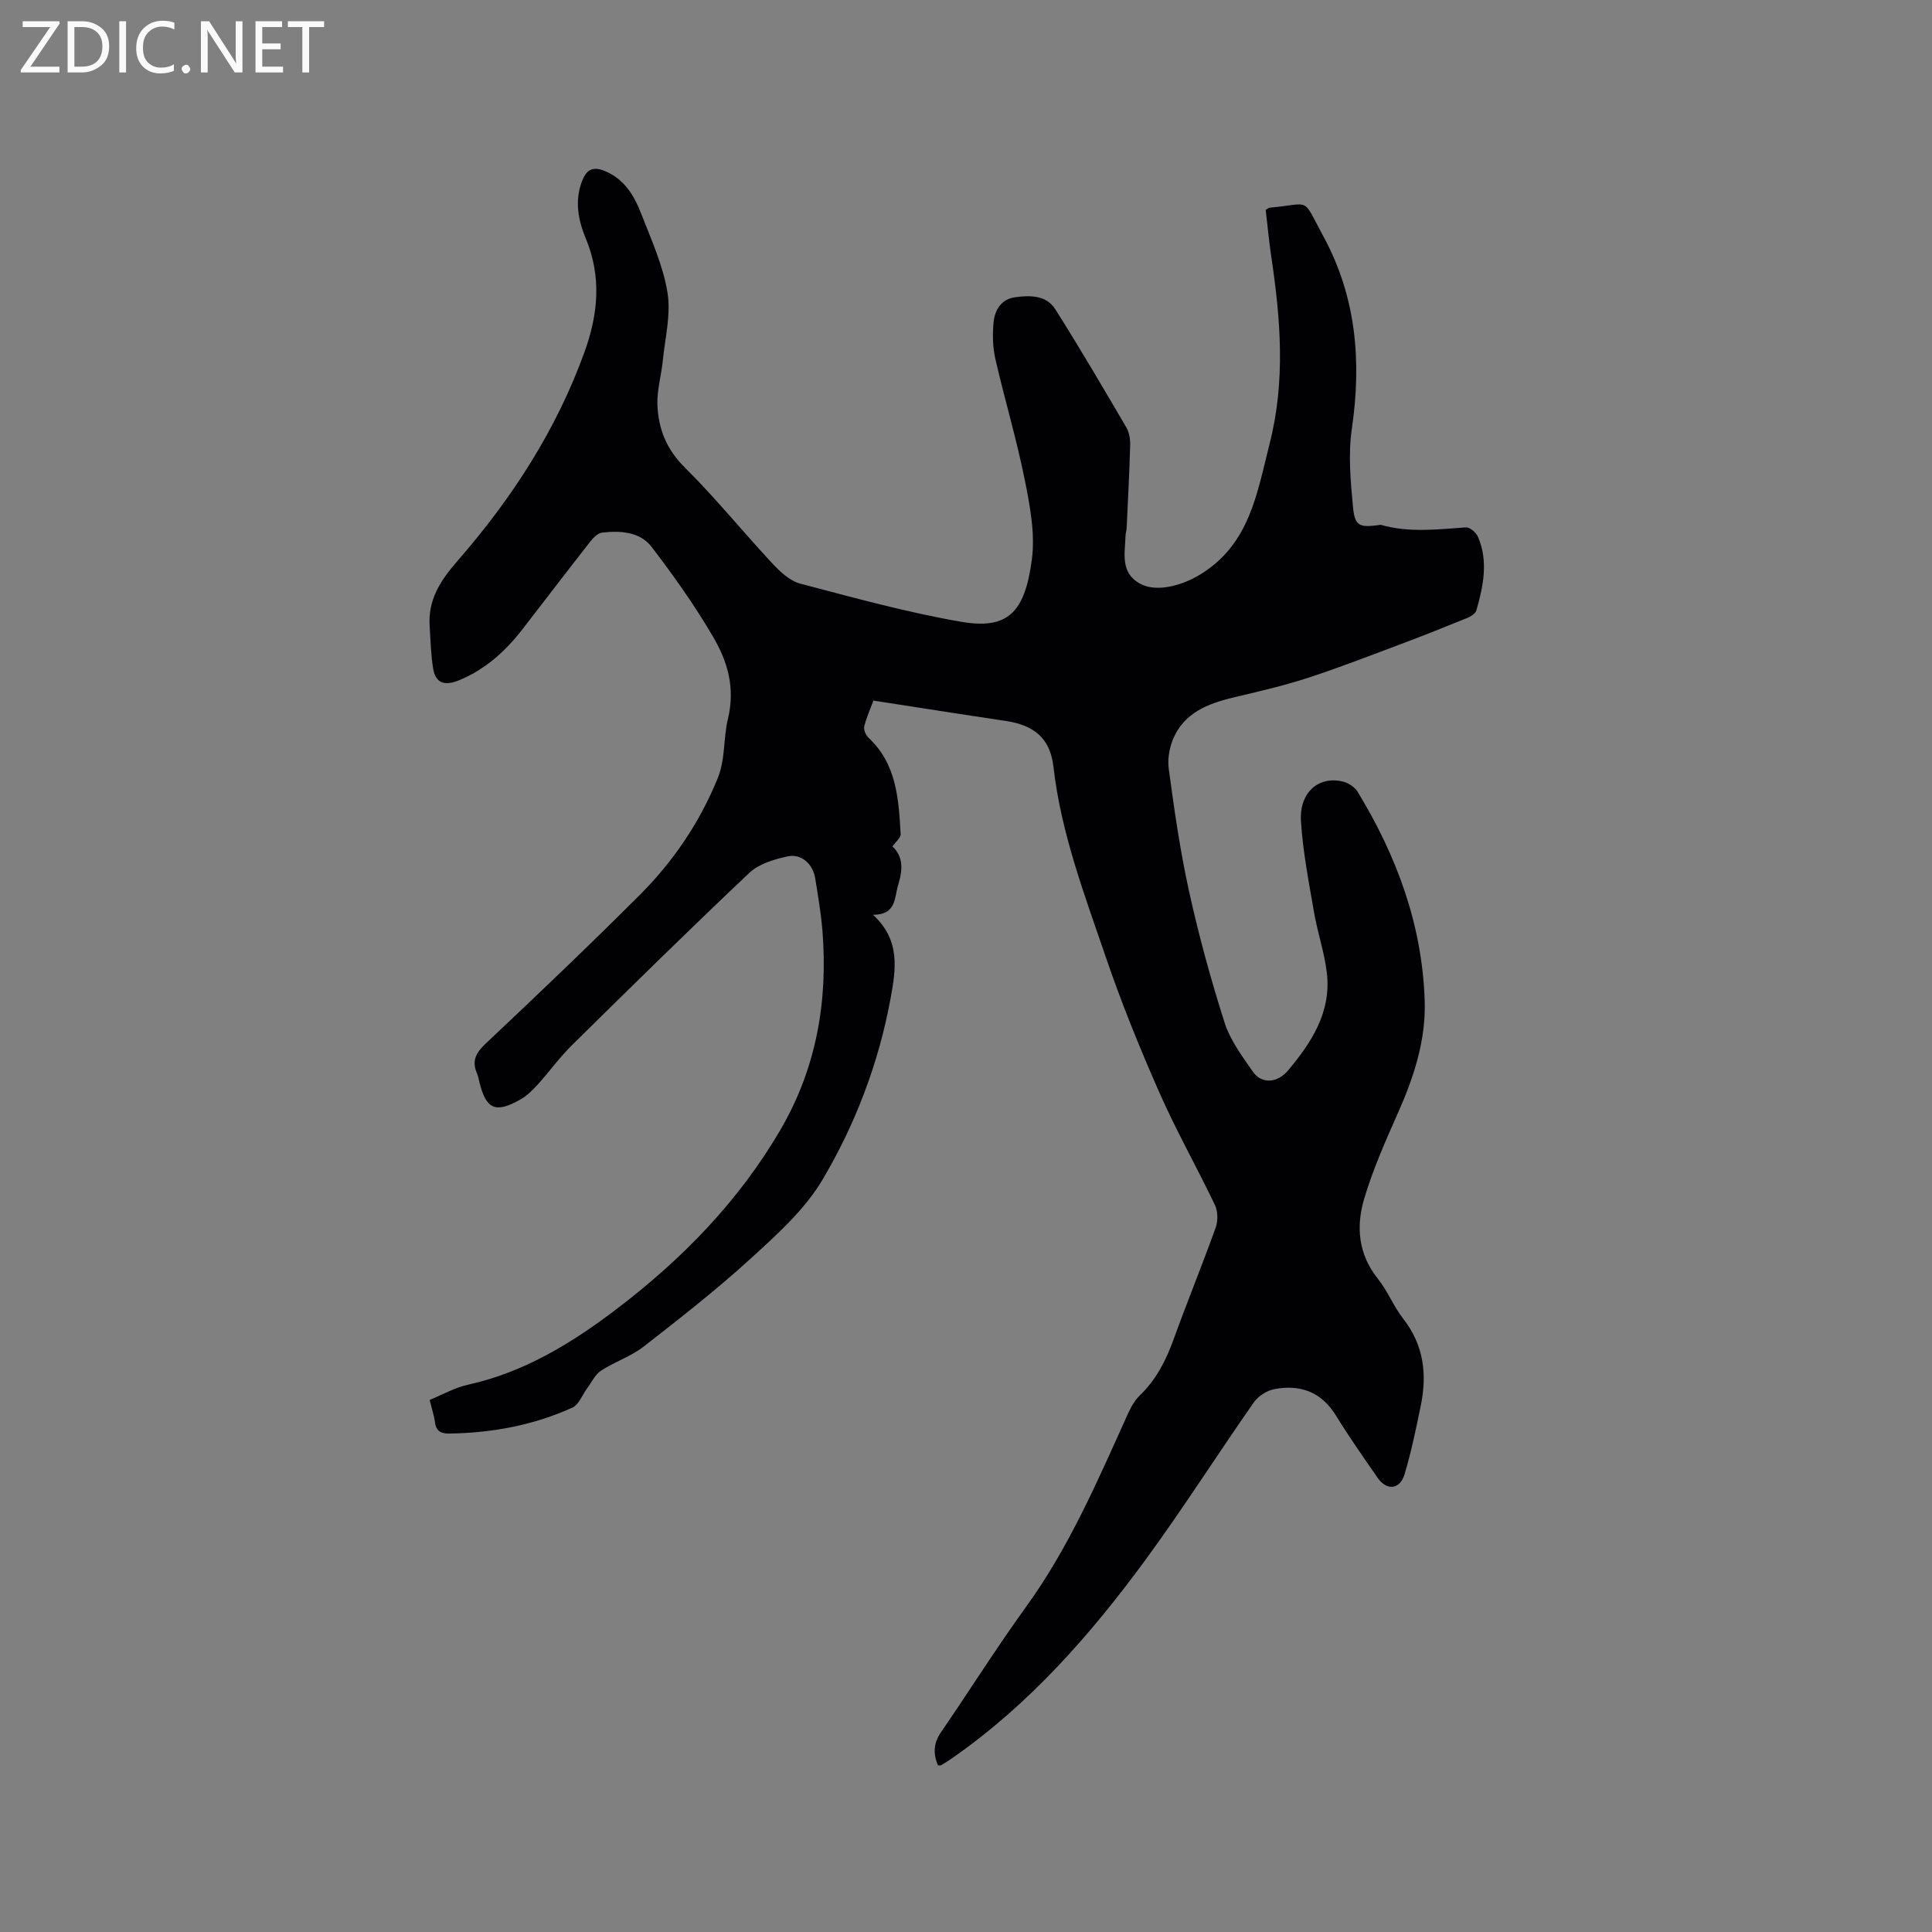 <svg enable-background="new 0 0 400 400" viewBox="0 0 400 400" xmlns="http://www.w3.org/2000/svg"><rect x="0" y="0" width="400" height="400" fill="#808080" stroke="none"/><path d="m194.2 365.5c-1.01-2.38-.96-4.56.61-6.84 5.93-8.64 11.5-17.52 17.64-26 8.9-12.3 14.82-26.11 21.01-39.81.64-1.42 1.44-2.9 2.54-3.96 3.38-3.25 5.39-7.2 6.96-11.54 2.81-7.76 5.94-15.41 8.73-23.18.5-1.39.47-3.38-.15-4.68-3.73-7.81-8.01-15.37-11.5-23.28-4.05-9.18-7.84-18.51-11.08-28-4.4-12.9-9.28-25.69-10.85-39.43-.69-6.01-4.05-8.66-10-9.54-9-1.33-17.99-2.76-27.28-4.19-.68 1.85-1.48 3.57-1.9 5.38-.16.69.35 1.82.92 2.35 5.83 5.45 6.2 12.72 6.62 19.92.04.76-1.02 1.58-1.7 2.55 2.28 2.1 2.14 4.86 1.2 7.91-.84 2.72-.34 6.22-5.22 6.24 5.71 5.24 4.74 11.26 3.64 17.28-2.46 13.37-7.25 26.01-14.11 37.58-3.64 6.14-9.31 11.25-14.68 16.15-7.11 6.5-14.73 12.46-22.34 18.39-2.63 2.05-6 3.13-8.82 4.98-1.24.81-1.95 2.42-2.89 3.67-1.01 1.35-1.7 3.37-3.04 3.98-8.1 3.67-16.71 5.26-25.6 5.37-1.54.02-2.61-.48-2.84-2.26-.19-1.45-.67-2.86-1.11-4.7 2.67-1.09 5.19-2.54 7.9-3.14 11.68-2.58 21.54-8.62 30.88-15.74 13.54-10.31 25.25-22.31 33.87-37.1 7.4-12.69 9.81-26.5 8.68-41-.29-3.69-.92-7.35-1.51-11.01-.49-2.99-2.86-5.16-5.74-4.54-2.77.6-5.92 1.54-7.89 3.4-12.41 11.72-24.58 23.7-36.73 35.68-2.56 2.52-4.67 5.48-7.09 8.15-1.05 1.16-2.23 2.32-3.57 3.09-5.16 2.93-7.12 2.05-8.5-3.57-.15-.62-.26-1.26-.51-1.83-1.14-2.62-.19-4.28 1.86-6.22 10.73-10.1 21.39-20.27 31.82-30.69 6.94-6.94 12.41-14.99 16.15-24.16 1.63-3.99 1.17-8.37 2.11-12.23 1.6-6.61-.08-12.02-3.1-17.17-3.77-6.44-8.13-12.58-12.67-18.52-2.43-3.17-6.47-3.4-10.26-2.97-.87.1-1.8 1.03-2.41 1.81-4.71 6-9.34 12.07-14.01 18.11-3.55 4.59-7.71 8.4-13.2 10.65-2.83 1.16-4.82.77-5.36-2.4-.48-2.86-.52-5.8-.72-8.71-.39-5.55 2.19-9.51 5.81-13.66 11.19-12.84 20.4-27 26.25-43.2 2.85-7.9 3.54-15.59.26-23.5-1.57-3.77-2.32-7.71-.82-11.76.87-2.33 2.11-3.3 4.77-2.2 4.14 1.72 6.11 5.19 7.57 8.95 2.07 5.32 4.5 10.67 5.4 16.23.73 4.54-.51 9.4-.98 14.11-.3 3.04-1.22 6.08-1.11 9.09.18 4.94 1.85 9.21 5.64 12.97 6.38 6.32 12.05 13.34 18.18 19.92 1.59 1.71 3.6 3.58 5.74 4.15 11.04 2.91 22.09 5.96 33.31 7.9 9.72 1.68 13.2-1.96 14.65-12.84.72-5.39-.39-11.18-1.48-16.62-1.68-8.4-4.17-16.63-6.08-24.99-.55-2.42-.59-5.06-.36-7.55.24-2.54 1.6-4.78 4.39-5.18 3.07-.44 6.52-.47 8.36 2.44 5.11 8.05 9.92 16.29 14.74 24.51.6 1.03.82 2.44.79 3.67-.16 5.71-.46 11.42-.73 17.14-.02.53-.21 1.05-.23 1.57-.1 3.64-1.16 7.62 2.96 9.94 3.37 1.9 8.72.44 12.49-1.87 10.29-6.28 11.77-16.85 14.39-27.12 3.31-12.97 2.26-25.84.32-38.79-.48-3.22-.77-6.47-1.14-9.58.45-.27.62-.44.8-.46 8.8-.77 6.57-2.49 11.18 6.01 6.79 12.53 7.89 25.86 5.85 39.8-.77 5.26-.26 10.78.24 16.13.37 3.95 1.31 4.28 5.17 3.8.21-.03.44-.12.63-.07 5.82 1.66 11.69.93 17.58.52.8-.06 2.11 1.06 2.49 1.93 2.19 5.07 1.12 10.18-.31 15.22-.19.66-1.13 1.29-1.87 1.59-4.58 1.87-9.19 3.7-13.82 5.44-6.32 2.37-12.62 4.82-19.03 6.92-4.78 1.56-9.71 2.73-14.62 3.88-5.27 1.23-10.4 2.79-13.06 7.96-1.05 2.04-1.61 4.74-1.31 6.99 1.15 8.59 2.39 17.2 4.26 25.65 2.01 9.08 4.48 18.09 7.31 26.96 1.16 3.64 3.62 6.93 5.84 10.13 1.9 2.73 5.18 2.32 7.37-.31 4.87-5.84 8.88-12.06 7.97-20.05-.49-4.28-1.95-8.44-2.68-12.7-1.07-6.24-2.3-12.5-2.69-18.79-.37-6.03 3.78-9.5 8.84-8.15 1.08.29 2.31 1.13 2.89 2.07 8.12 13.33 13.41 27.64 13.89 43.38.24 8.07-2.22 15.63-5.48 22.98-2.6 5.87-5.24 11.79-7.06 17.92-1.69 5.71-1.23 11.45 2.82 16.51 2.04 2.54 3.26 5.74 5.27 8.31 4.28 5.47 4.97 11.54 3.63 18.03-.98 4.76-1.96 9.53-3.35 14.17-.95 3.18-3.68 3.45-5.55.77-2.96-4.26-5.94-8.52-8.66-12.93-3.03-4.92-7.42-6.49-12.78-5.46-1.55.3-3.32 1.45-4.23 2.75-7.53 10.77-14.58 21.88-22.34 32.48-11.44 15.61-24.16 30.1-40.22 41.25-.7.48-1.42.93-2.14 1.36-.16.09-.4.04-.68.05z" fill="#010104"/><g fill="#fbfafa"><path d="m12.4 4.8-6.1 9h6v1.2h-8v-.5l6.1-8.9h-5.7v-1.2h7.6v.4z"/><path d="m14 15v-10.6h3c1.6 0 2.9.5 4 1.4s1.6 2.2 1.6 3.8-.5 3-1.6 3.9-2.4 1.5-4 1.5zm1.4-9.4v8.2h1.6c1.3 0 2.4-.4 3.1-1.1s1.1-1.8 1.1-3.1-.4-2.3-1.2-3-1.8-1-3.1-1z"/><path d="m26.1 4.4v10.6h-1.4v-10.6z"/><path d="m36.1 14.6c-.8.4-1.8.6-2.9.6-1.5 0-2.7-.5-3.6-1.4s-1.4-2.2-1.4-3.8c0-1.7.5-3.1 1.5-4.1s2.3-1.6 3.9-1.6c1 0 1.8.1 2.5.4v1.4c-.8-.4-1.6-.6-2.5-.6-1.2 0-2.1.4-2.9 1.2s-1.1 1.8-1.1 3.2c0 1.3.3 2.3 1 3s1.6 1.1 2.7 1.1c1 0 2-.2 2.7-.7v1.3z"/><path d="m37.6 14.3c0-.2.1-.5.3-.6s.4-.3.6-.3c.3 0 .5.1.6.3s.3.4.3.6-.1.4-.3.6-.4.3-.6.3c-.3 0-.5-.1-.6-.3s-.3-.4-.3-.6z"/><path d="m50.2 15h-1.6l-5.3-8.2c-.2-.2-.3-.5-.4-.7 0 .2.1.7.1 1.5v7.4h-1.4v-10.6h1.7l5.2 8.1c.2.4.4.6.4.7 0-.3-.1-.8-.1-1.5v-7.3h1.4z"/><path d="m58.6 15h-5.7v-10.6h5.5v1.2h-4.1v3.4h3.8v1.2h-3.8v3.6h4.3z"/><path d="m67.1 5.6h-3.1v9.4h-1.4v-9.4h-3v-1.2h7.5z"/></g></svg>